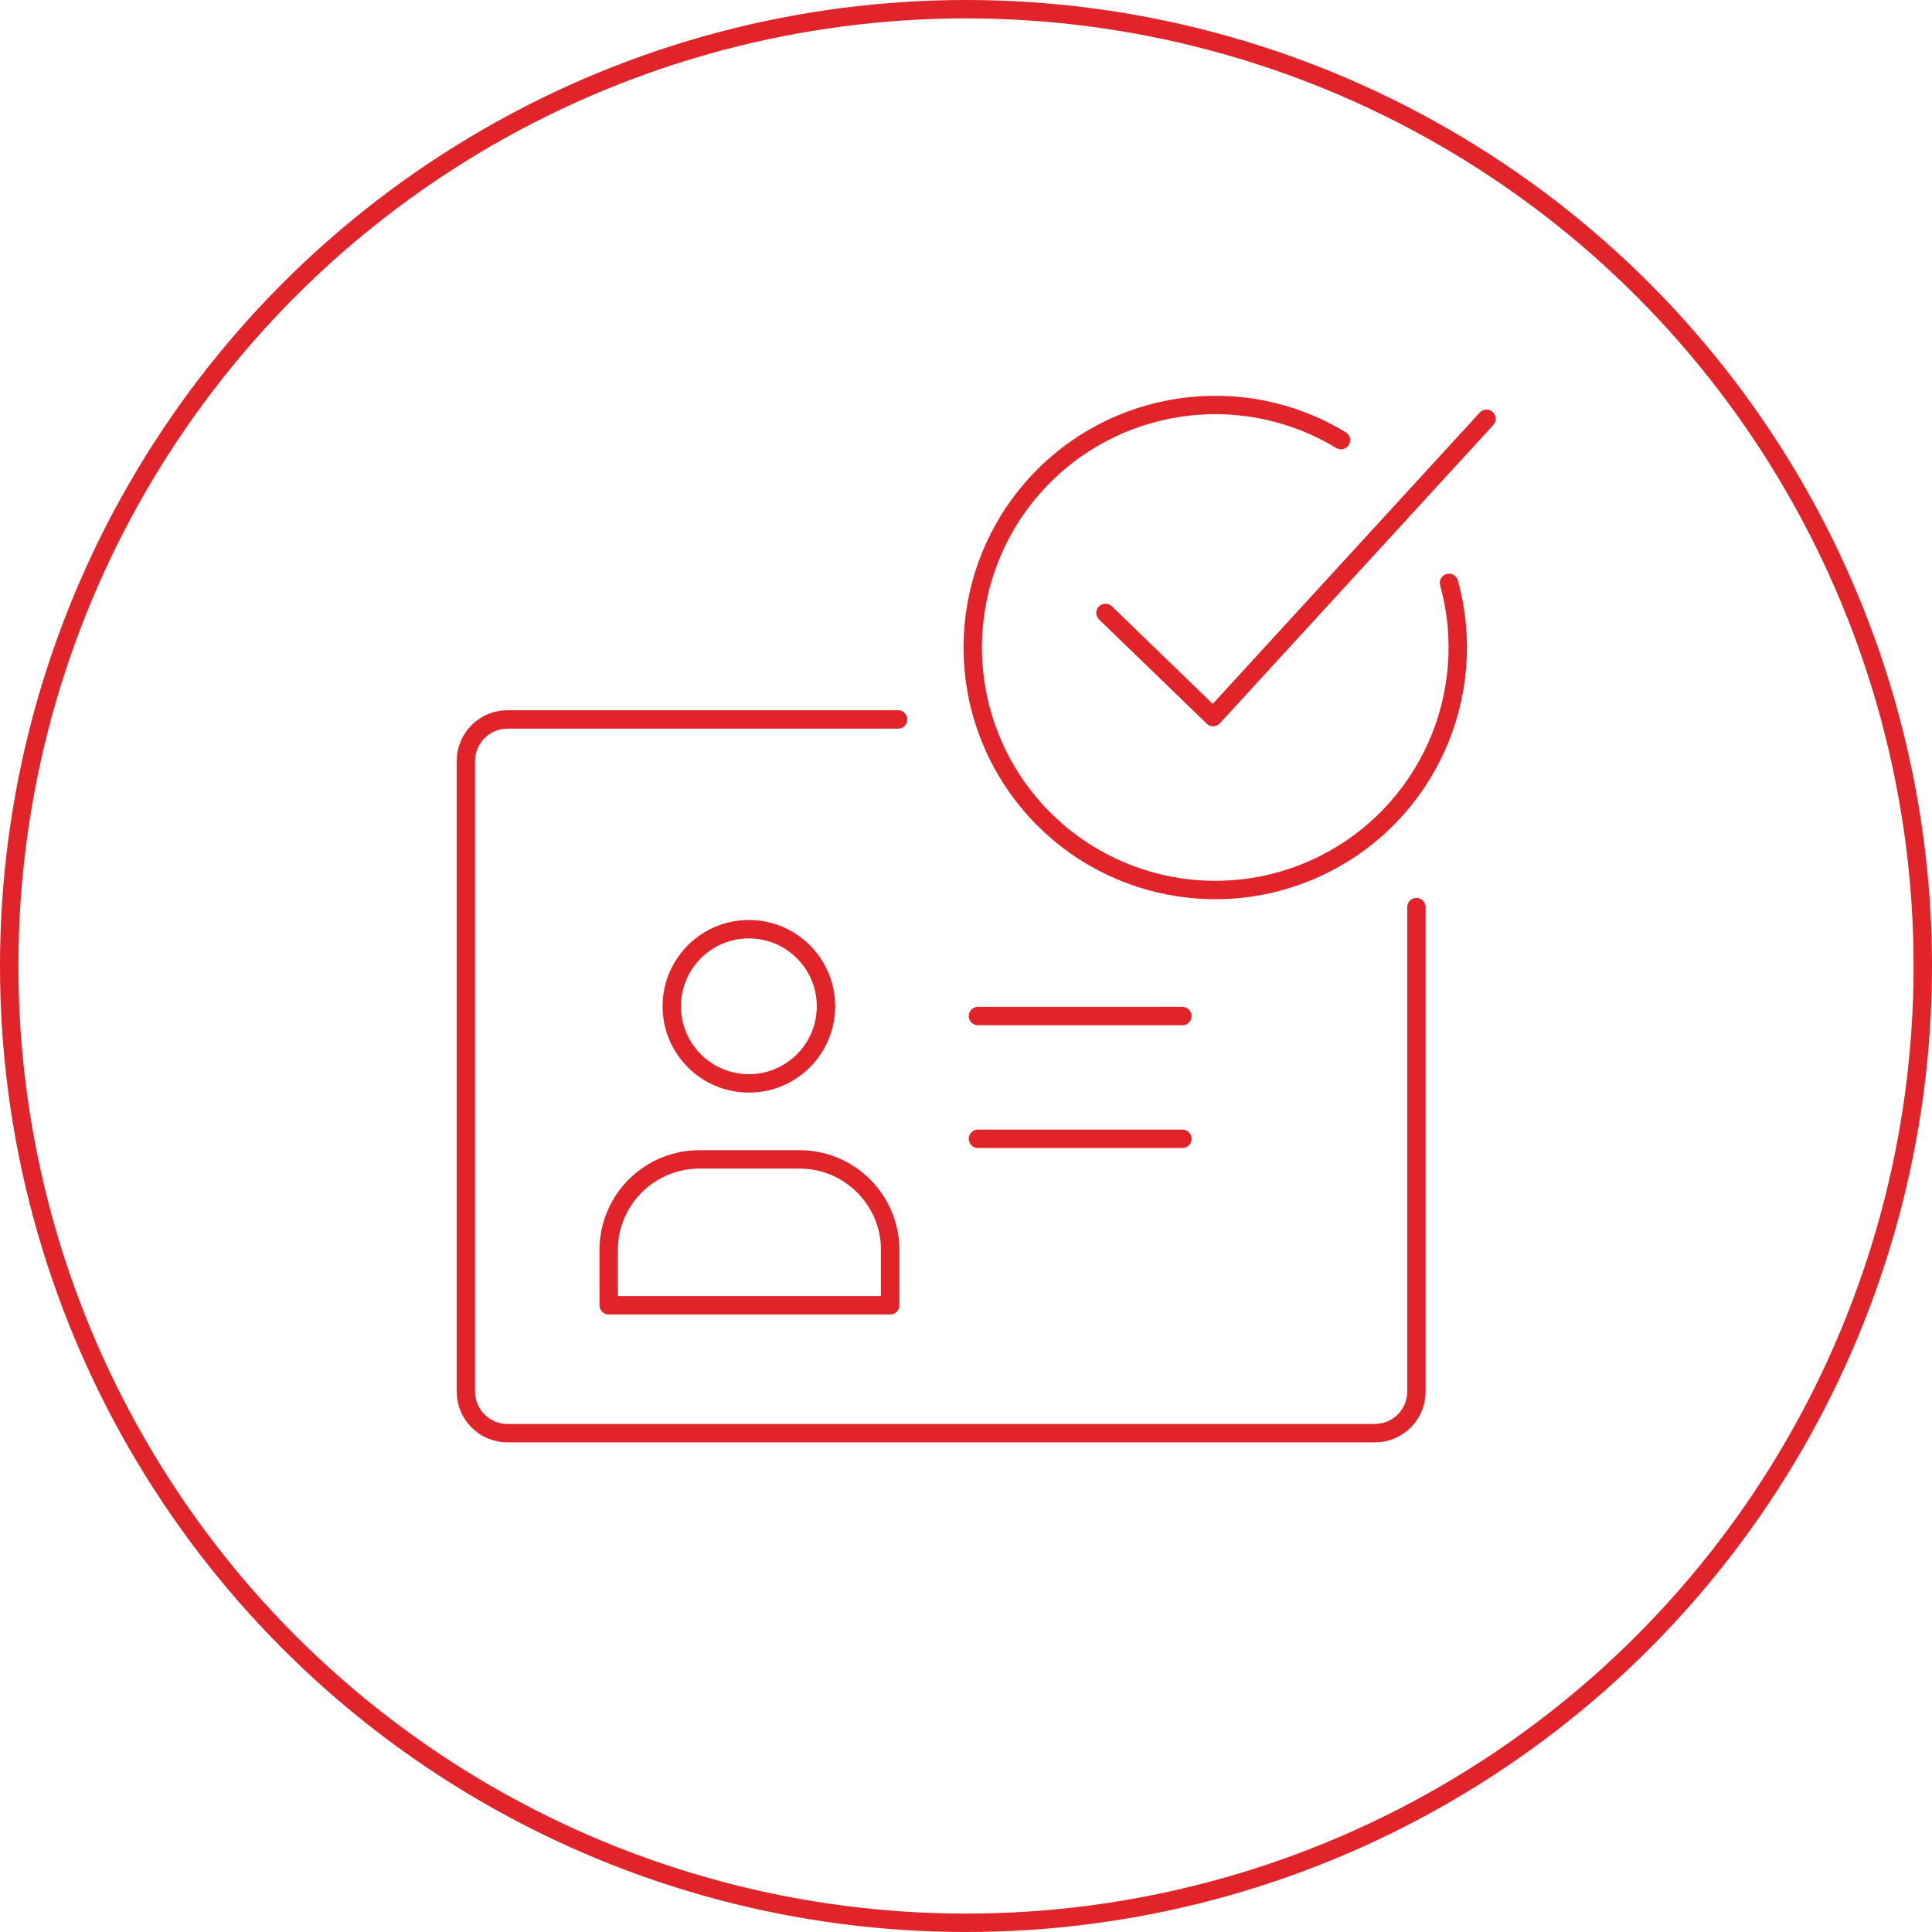 <?xml version="1.0" encoding="UTF-8"?>
<svg width="105px" height="105px" viewBox="0 0 105 105" version="1.1" xmlns="http://www.w3.org/2000/svg" xmlns:xlink="http://www.w3.org/1999/xlink">
    <title>ICON_Diagnosis</title>
    <g id="Symbols" stroke="none" stroke-width="1" fill="none" fill-rule="evenodd" stroke-linecap="round" stroke-linejoin="round">
        <g id="ICON_Diagnosis" stroke="#E1242A" transform="translate(0.5, 0.5)">
            <circle id="Oval" cx="52" cy="52" r="52"></circle>
            <path d="M76.48,48.8 L76.48,75.13 C76.48,76.378 75.468,77.39 74.22,77.39 L27.08,77.39 C25.832,77.39 24.82,76.378 24.82,75.13 L24.82,40.86 C24.82,39.612 25.832,38.6 27.08,38.6 L48.31,38.6" id="Path"></path>
            <path d="M37.51,62.51 L42.95,62.51 C45.673,62.51 47.88,64.717 47.88,67.44 L47.88,70.44 L32.58,70.44 L32.58,67.44 C32.58,66.132 33.099,64.879 34.024,63.954 C34.949,63.029 36.202,62.51 37.51,62.51 L37.51,62.51 Z" id="Path"></path>
            <polyline id="Path" points="80.29 22.26 65.43 38.47 59.58 32.81"></polyline>
            <line x1="52.65" y1="54.72" x2="63.76" y2="54.72" id="Path"></line>
            <line x1="52.65" y1="61.39" x2="63.76" y2="61.39" id="Path"></line>
            <circle id="Oval" cx="40.2" cy="54.19" r="4.19"></circle>
            <path d="M78.25,31.18 C79.934,37.276 77.051,43.709 71.38,46.508 C65.71,49.308 58.85,47.685 55.035,42.641 C51.219,37.597 51.524,30.555 55.761,25.86 C59.998,21.165 66.972,20.141 72.38,23.42" id="Path"></path>
        </g>
    </g>
</svg>